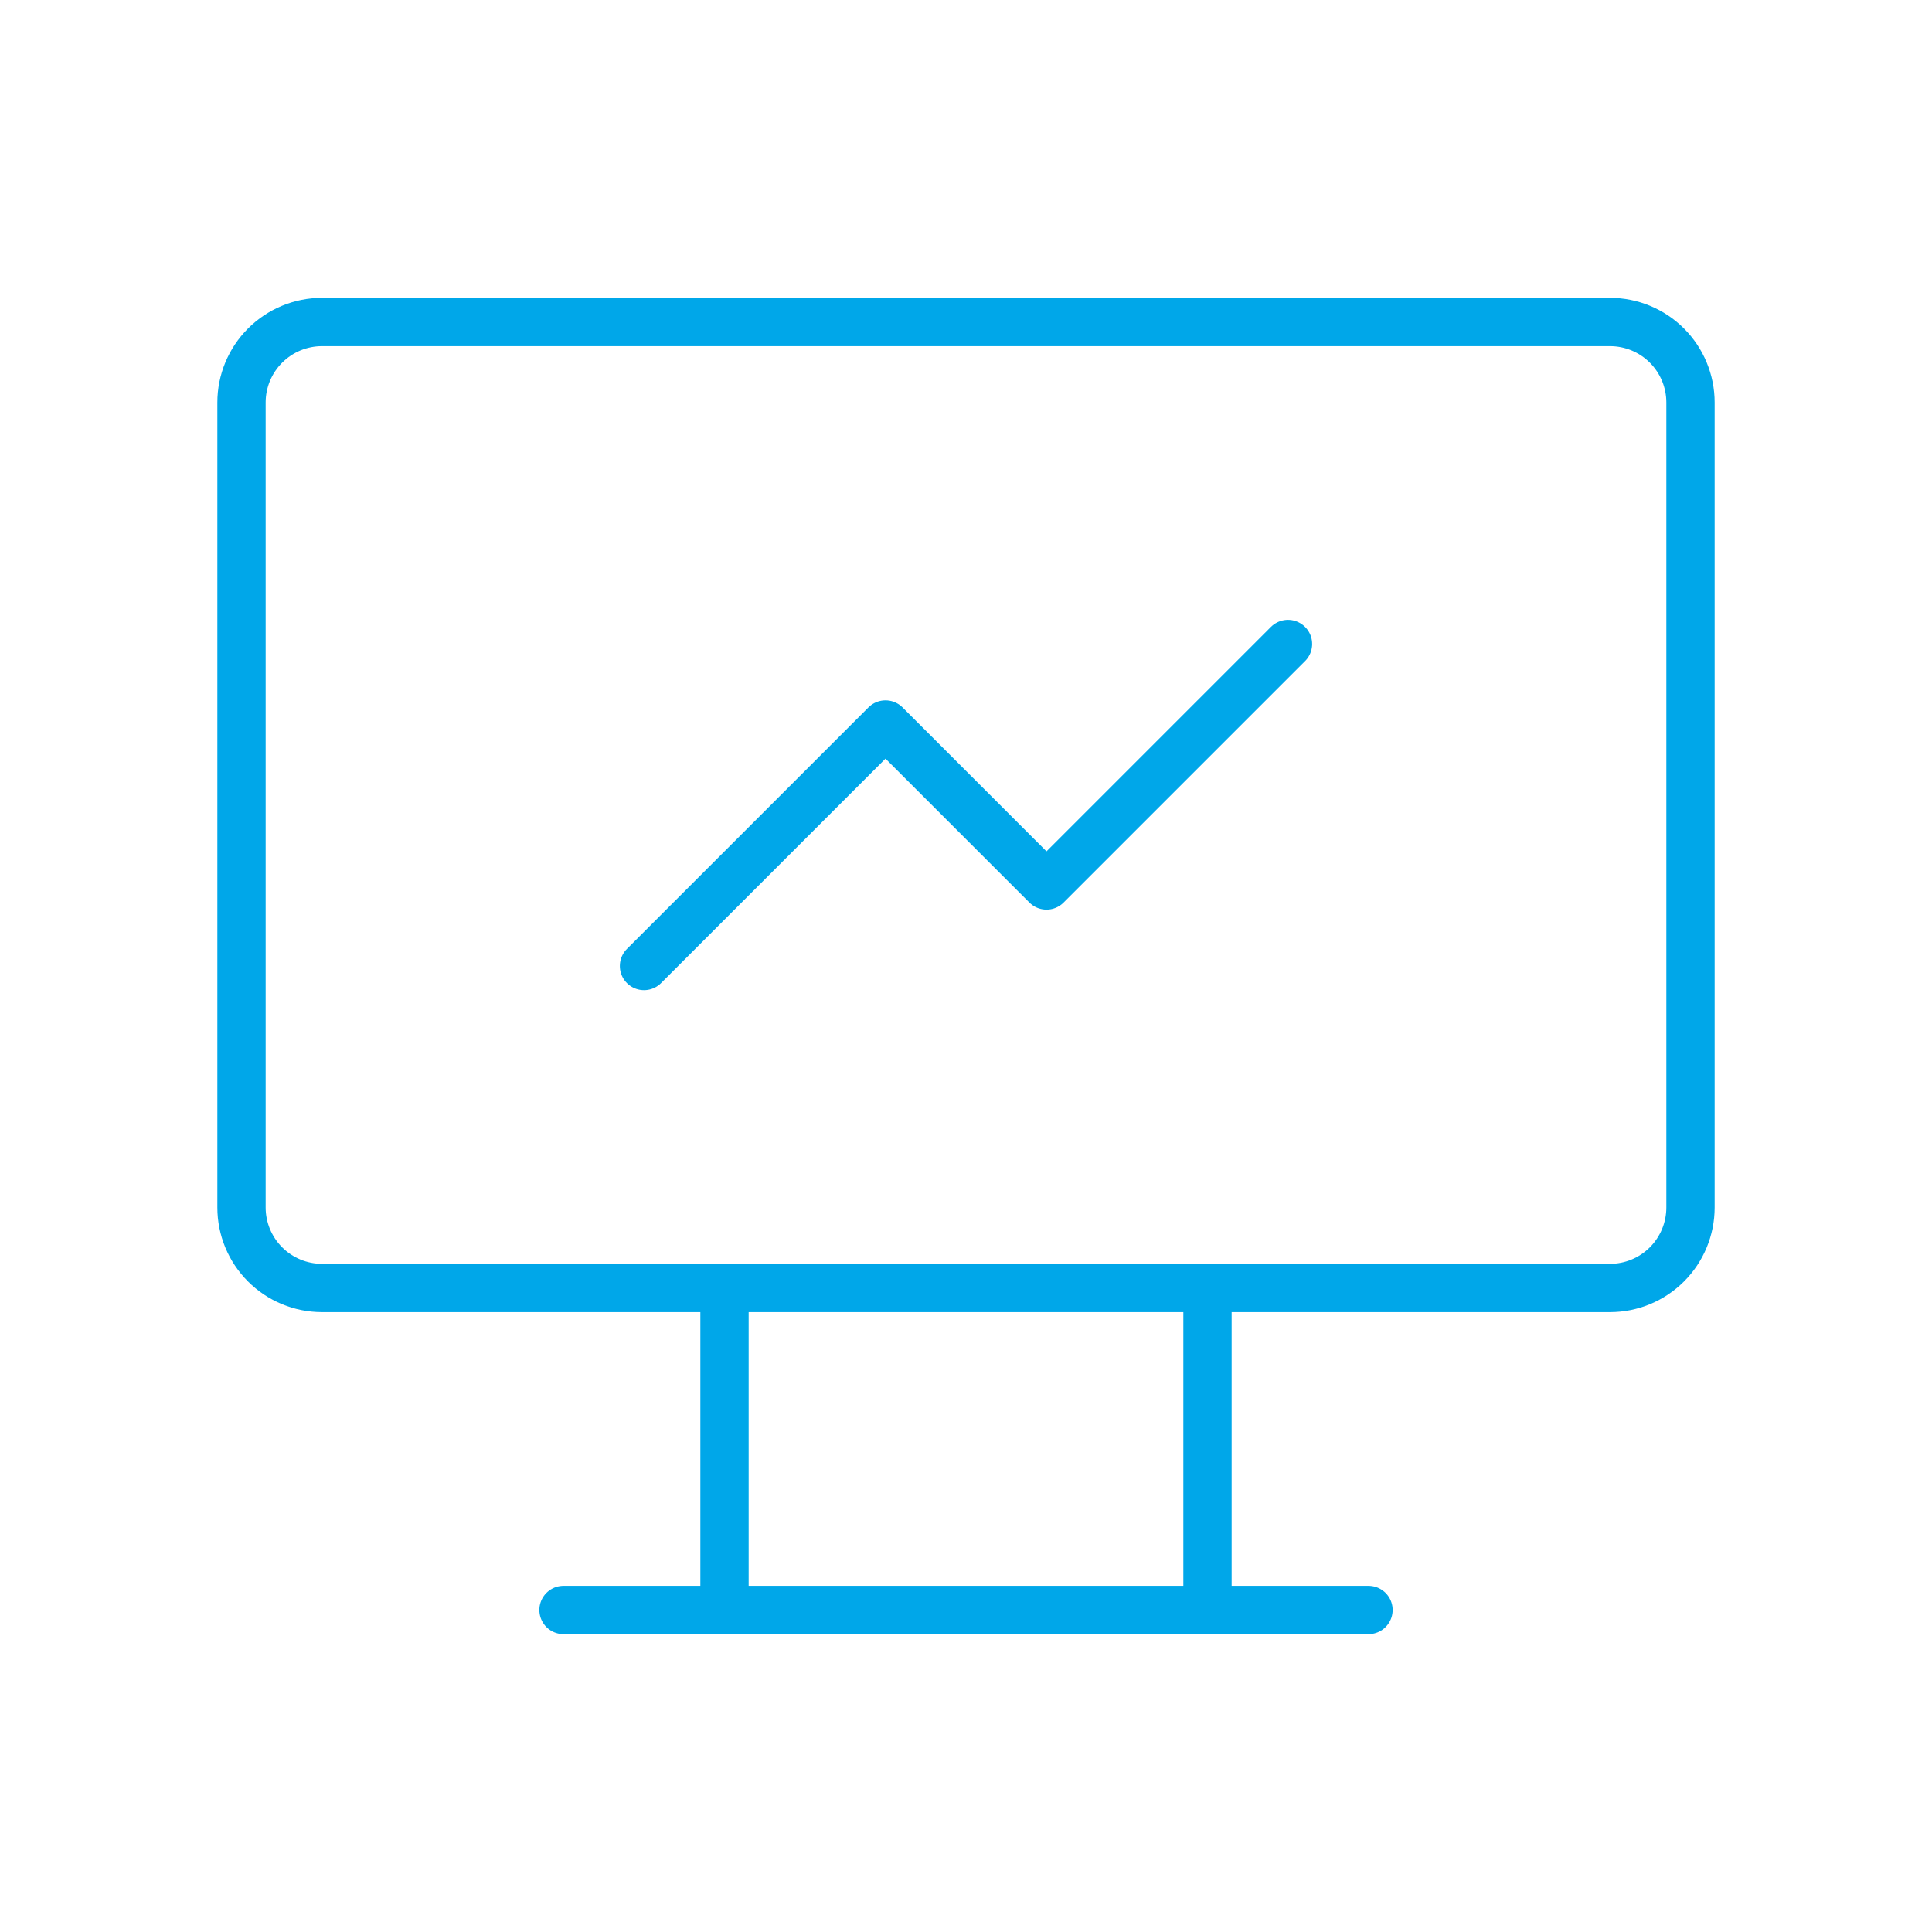 <svg width="120" height="120" viewBox="0 0 120 120" fill="none" xmlns="http://www.w3.org/2000/svg">
<g clip-path="url(#clip0_8898_16810)">
<path d="M15 25C15 23.674 15.527 22.402 16.465 21.465C17.402 20.527 18.674 20 20 20H100C101.326 20 102.598 20.527 103.536 21.465C104.473 22.402 105 23.674 105 25V75C105 76.326 104.473 77.598 103.536 78.535C102.598 79.473 101.326 80 100 80H20C18.674 80 17.402 79.473 16.465 78.535C15.527 77.598 15 76.326 15 75V25Z" stroke="#00A7E9" stroke-width="3" stroke-linecap="round" stroke-linejoin="round"/>
<path d="M35 100H85" stroke="#00A7E9" stroke-width="3" stroke-linecap="round" stroke-linejoin="round"/>
<path d="M45 80V100" stroke="#00A7E9" stroke-width="3" stroke-linecap="round" stroke-linejoin="round"/>
<path d="M75 80V100" stroke="#00A7E9" stroke-width="3" stroke-linecap="round" stroke-linejoin="round"/>
<path d="M40 60L55 45L65 55L80 40" stroke="#00A7E9" stroke-width="3" stroke-linecap="round" stroke-linejoin="round"/>
</g>
<defs>
<clipPath id="clip0_8898_16810">
<rect width="120" height="120" fill="white"/>
</clipPath>
</defs>
</svg>
